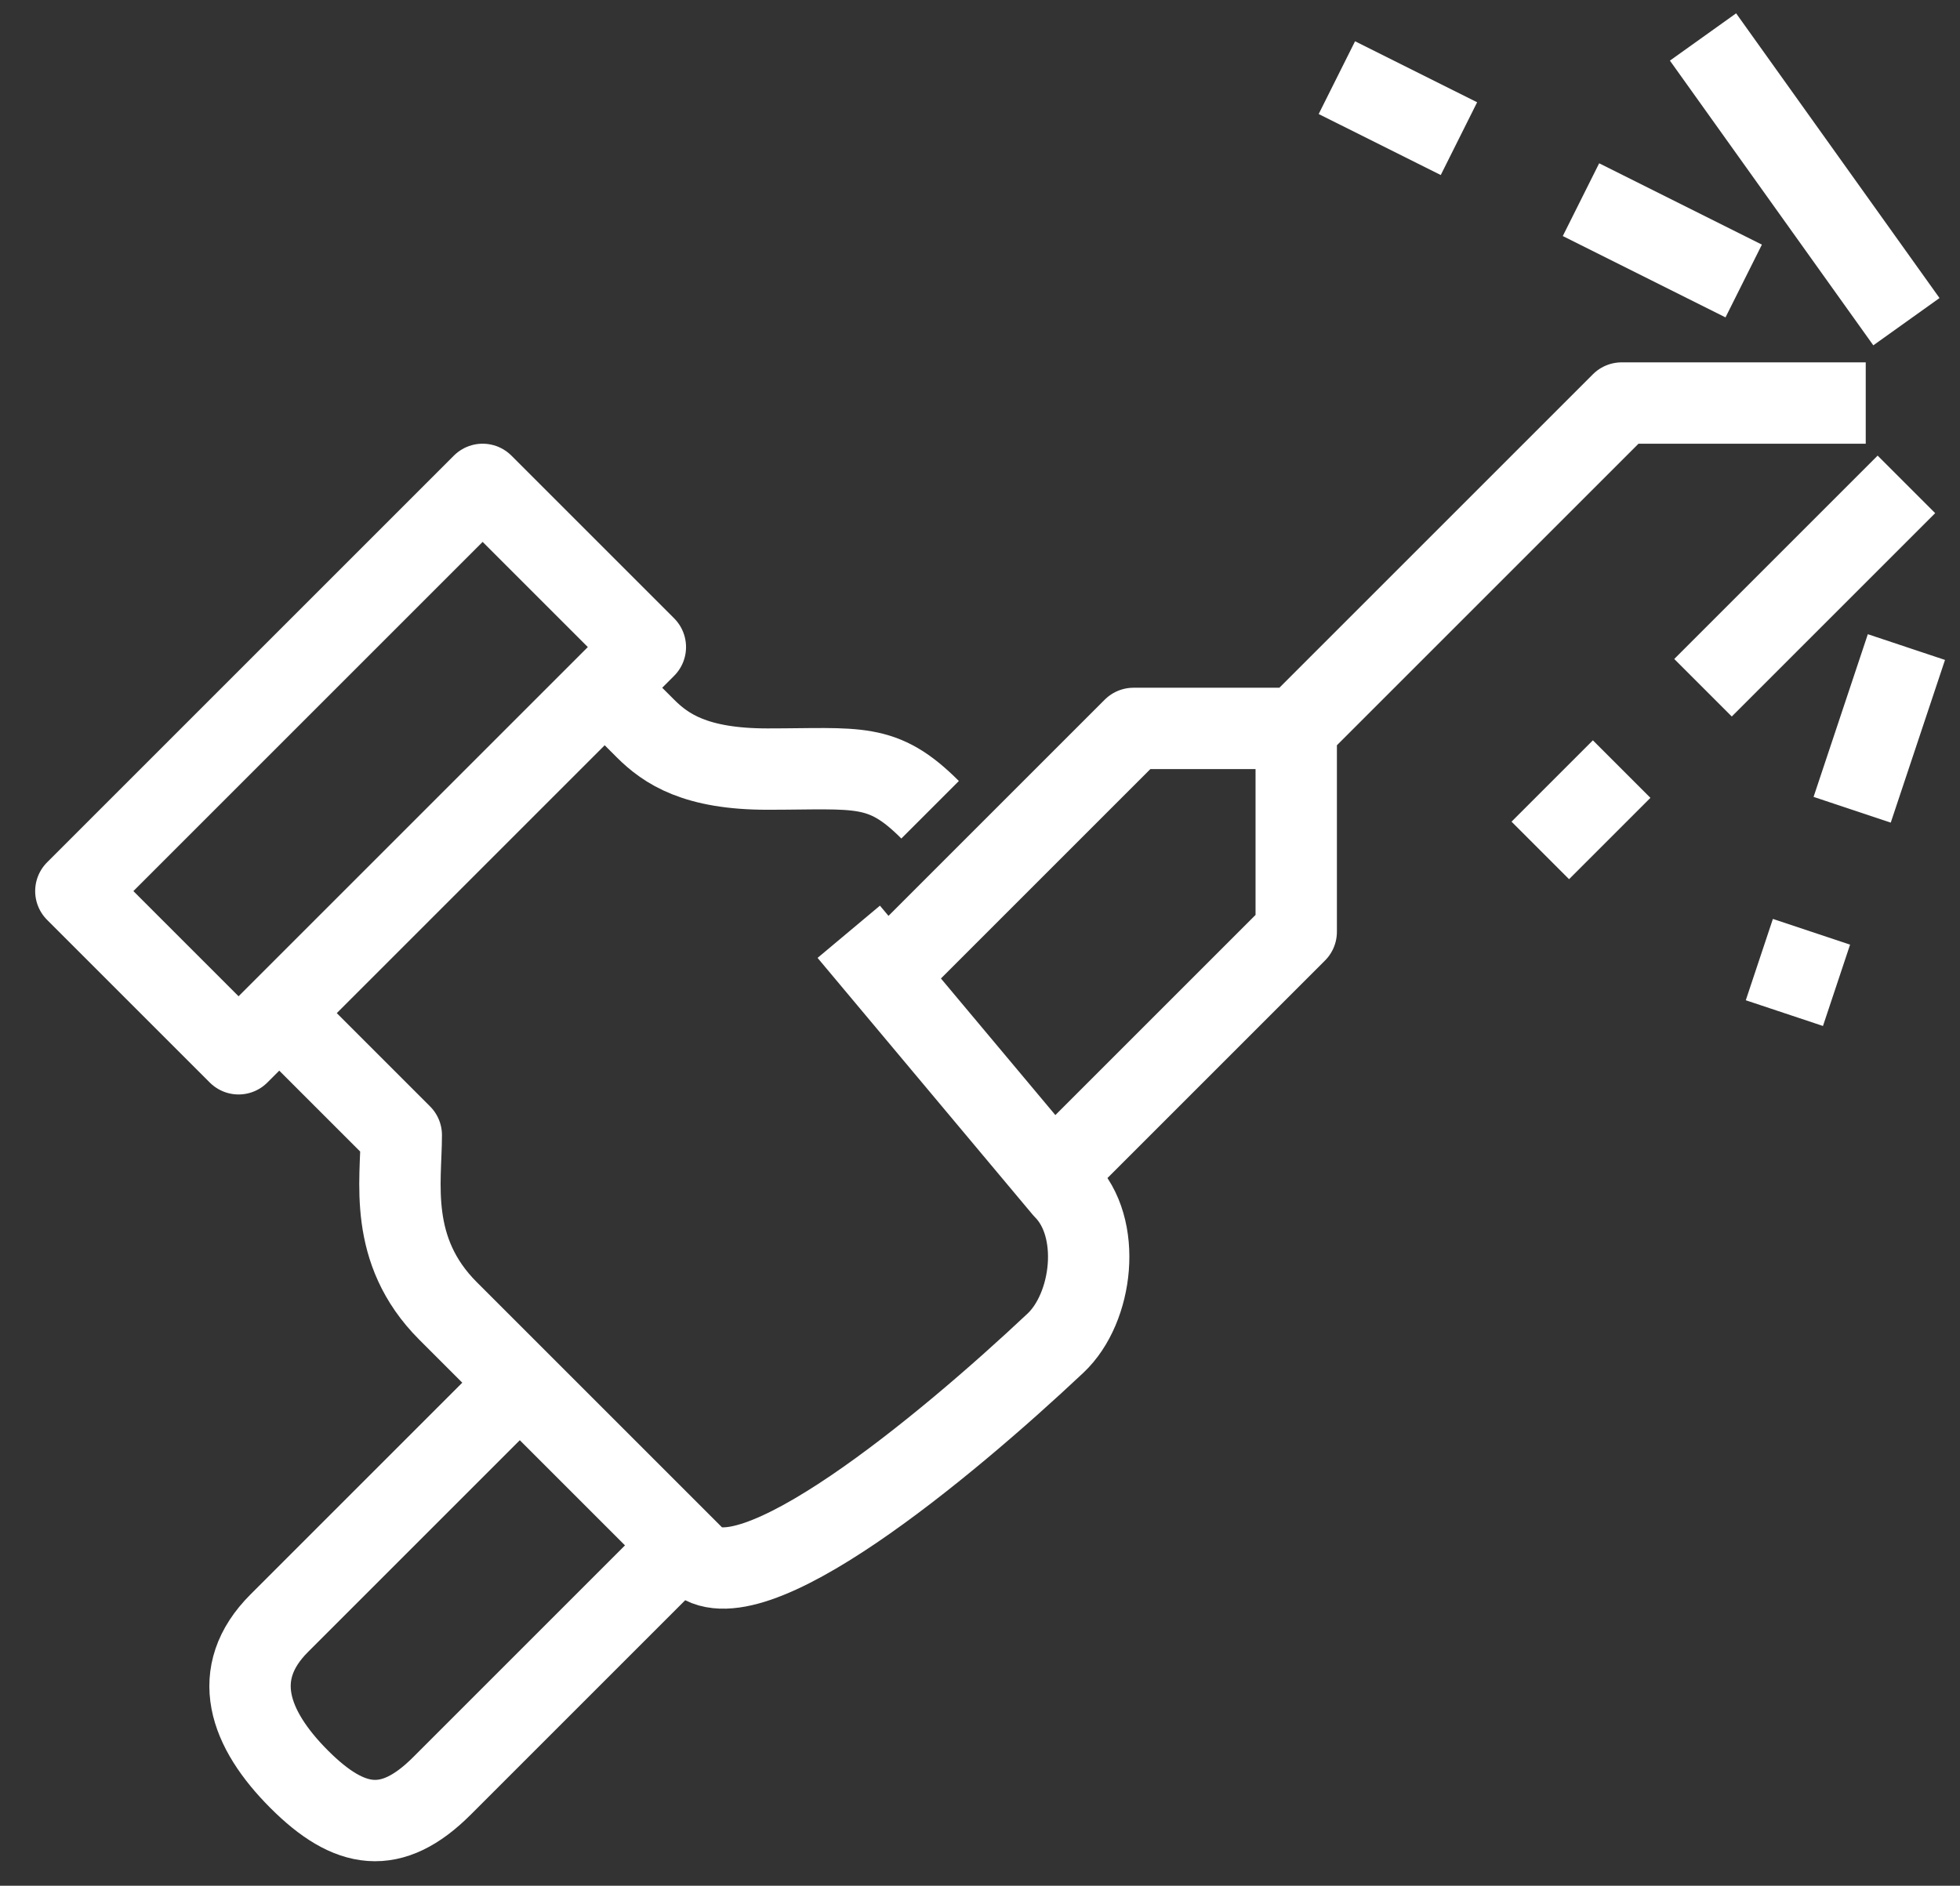 <?xml version="1.0" encoding="UTF-8"?>
<svg width="53px" height="51px" viewBox="0 0 53 51" version="1.1" xmlns="http://www.w3.org/2000/svg" xmlns:xlink="http://www.w3.org/1999/xlink">
    <rect x="0" y="0" width="53" height="51" fill="#333333" stroke="none"/>
    <title>shutterstock_673645741</title>
    <g id="Page-1" stroke="none" stroke-width="1" fill="none" fill-rule="evenodd" stroke-linejoin="round">
        <g id="Homepage" transform="translate(-146, -774)" stroke="#FFFFFF" stroke-width="2.2">
            <g id="Group-4" transform="translate(125, 760)">
                <g id="Group-9" transform="translate(23, 15)">
                    <path d="M22.051,25.3 L28.651,18.7 L33.051,18.7 M26.451,30.8 L33.051,24.2 L33.051,18.7 L41.851,9.9 L48.451,9.9 M12.151,36.3 L5.551,42.9 C4.189,44.262 4.731,45.761 6.093,47.123 C7.456,48.485 8.589,48.662 9.951,47.3 L16.551,40.7 M49.551,7.7 L44.051,0 M41.851,19.8 L39.651,22 M49.551,12.1 L44.051,17.6 M46.984,24.2 L46.251,26.4 M49.551,16.5 L48.084,20.9 M45.151,6.6 L40.751,4.4 M37.451,2.75 L34.15,1.1 M20.951,24.2 L26.772,31.15 C27.82,32.198 27.549,34.377 26.543,35.324 C23.529,38.16 18.217,42.556 16.791,41.13 C14.849,39.188 10.113,34.452 10.113,34.452 C8.479,32.817 8.851,30.938 8.851,29.7 C8.267,29.116 5.551,26.4 5.551,26.4 L14.351,17.6 C14.351,17.6 14.89,18.139 15.451,18.7 C16.012,19.261 16.816,19.8 18.751,19.8 C21.217,19.8 21.856,19.605 23.151,20.9 M14.351,17.6 L15.451,16.5 L11.051,12.1 L0.051,23.1 L4.451,27.5 L5.551,26.4" id="Stroke-5"></path>
                </g>
            </g>
        </g>
    </g>
</svg>